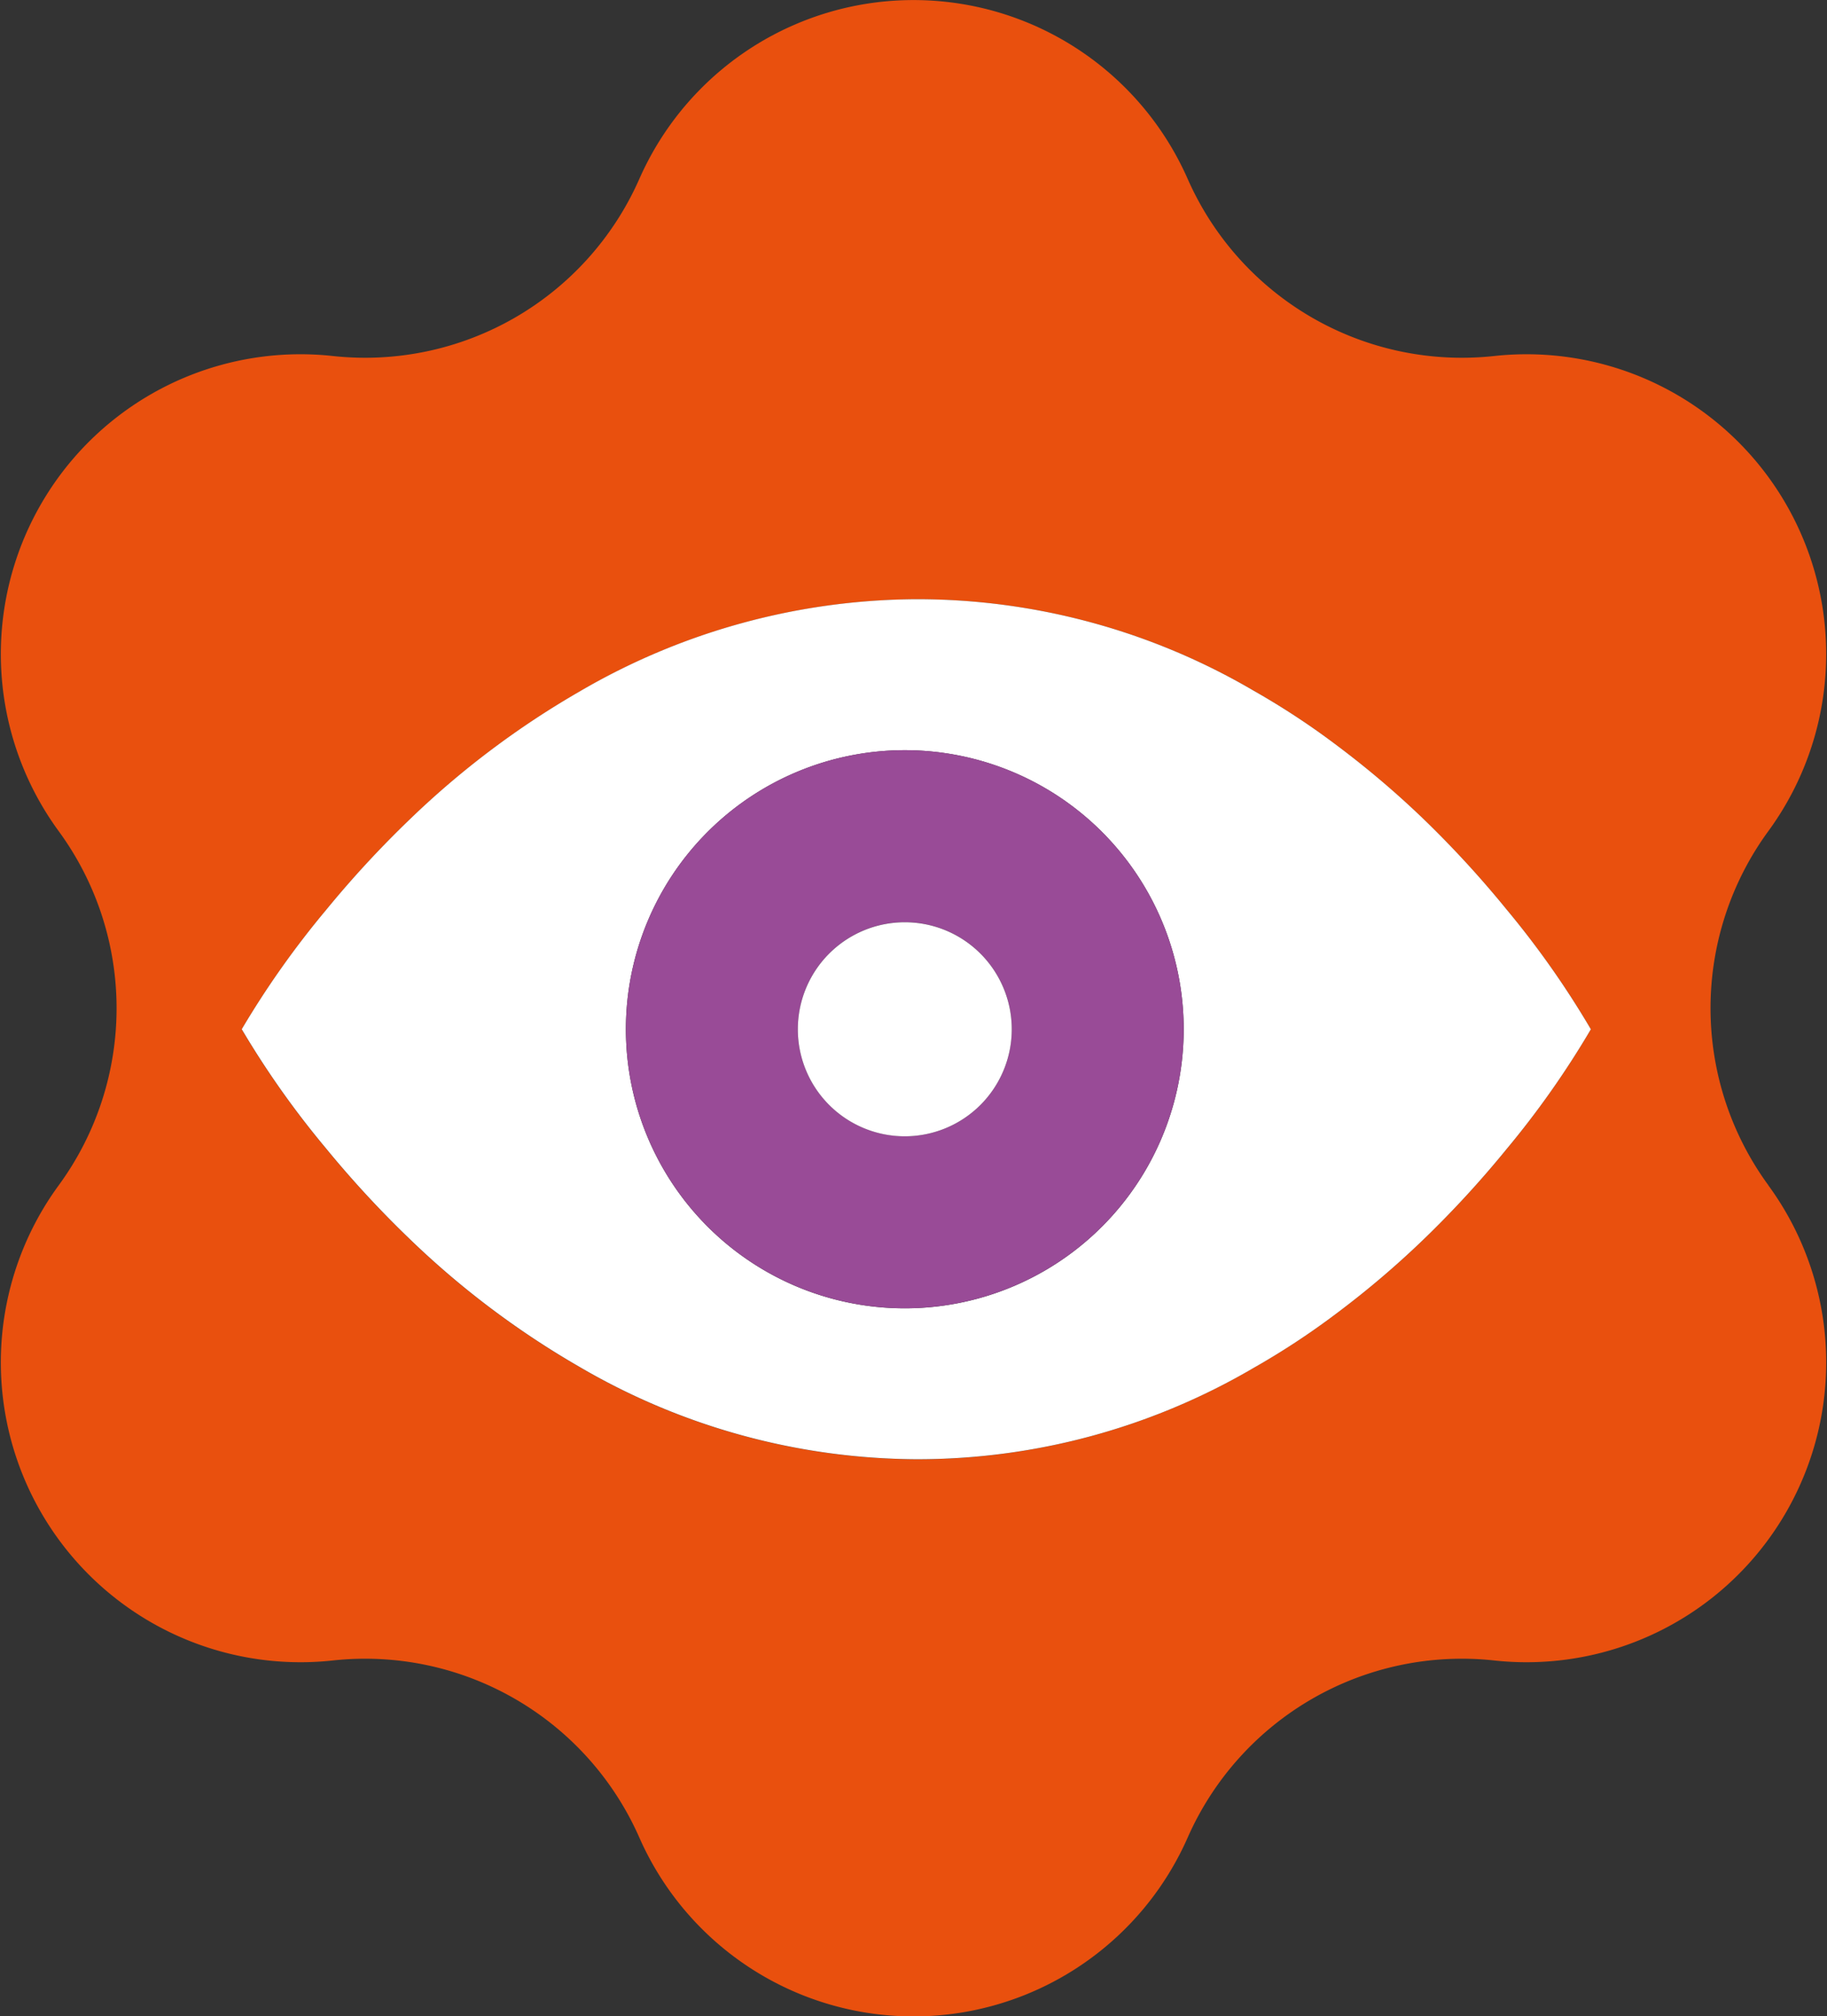 <?xml version="1.0" encoding="UTF-8"?> <svg xmlns="http://www.w3.org/2000/svg" width="100.645" height="111.01" viewBox="0 0 100.645 111.01"><rect x="0" y="0" width="100.645" height="111.01" fill="#333333" stroke="none"/><g id="creativite_arts_culture" data-name="creativite, arts, culture" transform="translate(50.323 55.505)"><g id="Groupe_47" data-name="Groupe 47" transform="translate(-50.322 -55.505)"><g id="Groupe_46" data-name="Groupe 46" transform="translate(0 0)"><path id="Tracé_277" data-name="Tracé 277" d="M97.415,65.255a16.507,16.507,0,0,1,0-19.5h0A16.506,16.506,0,0,0,82.313,19.6h0a16.508,16.508,0,0,1-16.888-9.75,16.506,16.506,0,0,0-30.206,0A16.506,16.506,0,0,1,18.332,19.6h0a16.506,16.506,0,0,0-15.1,26.159h0a16.5,16.5,0,0,1,0,19.5h0a16.506,16.506,0,0,0,15.1,26.159h0a16.506,16.506,0,0,1,16.887,9.75h0a16.506,16.506,0,0,0,30.206,0h0a16.508,16.508,0,0,1,16.888-9.75h0a16.506,16.506,0,0,0,15.1-26.159ZM82.993,63.267a56.647,56.647,0,0,1-4.645,5.042A50.594,50.594,0,0,1,73.7,72.253a41.854,41.854,0,0,1-4.645,3.057,36.649,36.649,0,0,1-18.581,5.034,37.109,37.109,0,0,1-18.58-5.1,47.825,47.825,0,0,1-9.291-6.99,57.261,57.261,0,0,1-4.645-5.021,49.472,49.472,0,0,1-4.645-6.564A49.407,49.407,0,0,1,17.961,50.1a56.977,56.977,0,0,1,4.645-5.021A47.832,47.832,0,0,1,31.9,38.091a37.109,37.109,0,0,1,18.58-5.1,36.66,36.66,0,0,1,18.581,5.035A41.853,41.853,0,0,1,73.7,41.081a50.737,50.737,0,0,1,4.645,3.943,56.787,56.787,0,0,1,4.645,5.042,49.439,49.439,0,0,1,4.646,6.6A49.424,49.424,0,0,1,82.993,63.267Z" fill="#e9500e"></path></g><path id="Tracé_278" data-name="Tracé 278" d="M78.348,45.024A50.737,50.737,0,0,0,73.7,41.081a41.853,41.853,0,0,0-4.645-3.057,36.66,36.66,0,0,0-18.581-5.035,37.109,37.109,0,0,0-18.58,5.1,47.832,47.832,0,0,0-9.291,6.991A56.977,56.977,0,0,0,17.961,50.1a49.407,49.407,0,0,0-4.645,6.564,49.472,49.472,0,0,0,4.645,6.564,57.261,57.261,0,0,0,4.645,5.021,47.825,47.825,0,0,0,9.291,6.99,37.109,37.109,0,0,0,18.58,5.1A36.649,36.649,0,0,0,69.058,75.31,41.854,41.854,0,0,0,73.7,72.253a50.594,50.594,0,0,0,4.645-3.944,56.647,56.647,0,0,0,4.645-5.042,49.424,49.424,0,0,0,4.646-6.6,49.439,49.439,0,0,0-4.646-6.6A56.787,56.787,0,0,0,78.348,45.024ZM49.842,72.031A15.364,15.364,0,1,1,65.206,56.667,15.364,15.364,0,0,1,49.842,72.031Z" transform="translate(0 0)" fill="#fff"></path><path id="Tracé_279" data-name="Tracé 279" d="M49.842,41.3A15.364,15.364,0,1,0,65.206,56.667,15.363,15.363,0,0,0,49.842,41.3Zm0,21.256a5.892,5.892,0,1,1,5.892-5.892A5.892,5.892,0,0,1,49.842,62.559Z" transform="translate(0 0)" fill="#994b97"></path><path id="Tracé_280" data-name="Tracé 280" d="M49.842,50.775a5.892,5.892,0,1,0,5.892,5.892A5.892,5.892,0,0,0,49.842,50.775Z" transform="translate(0 0)" fill="#fff"></path></g></g></svg> 